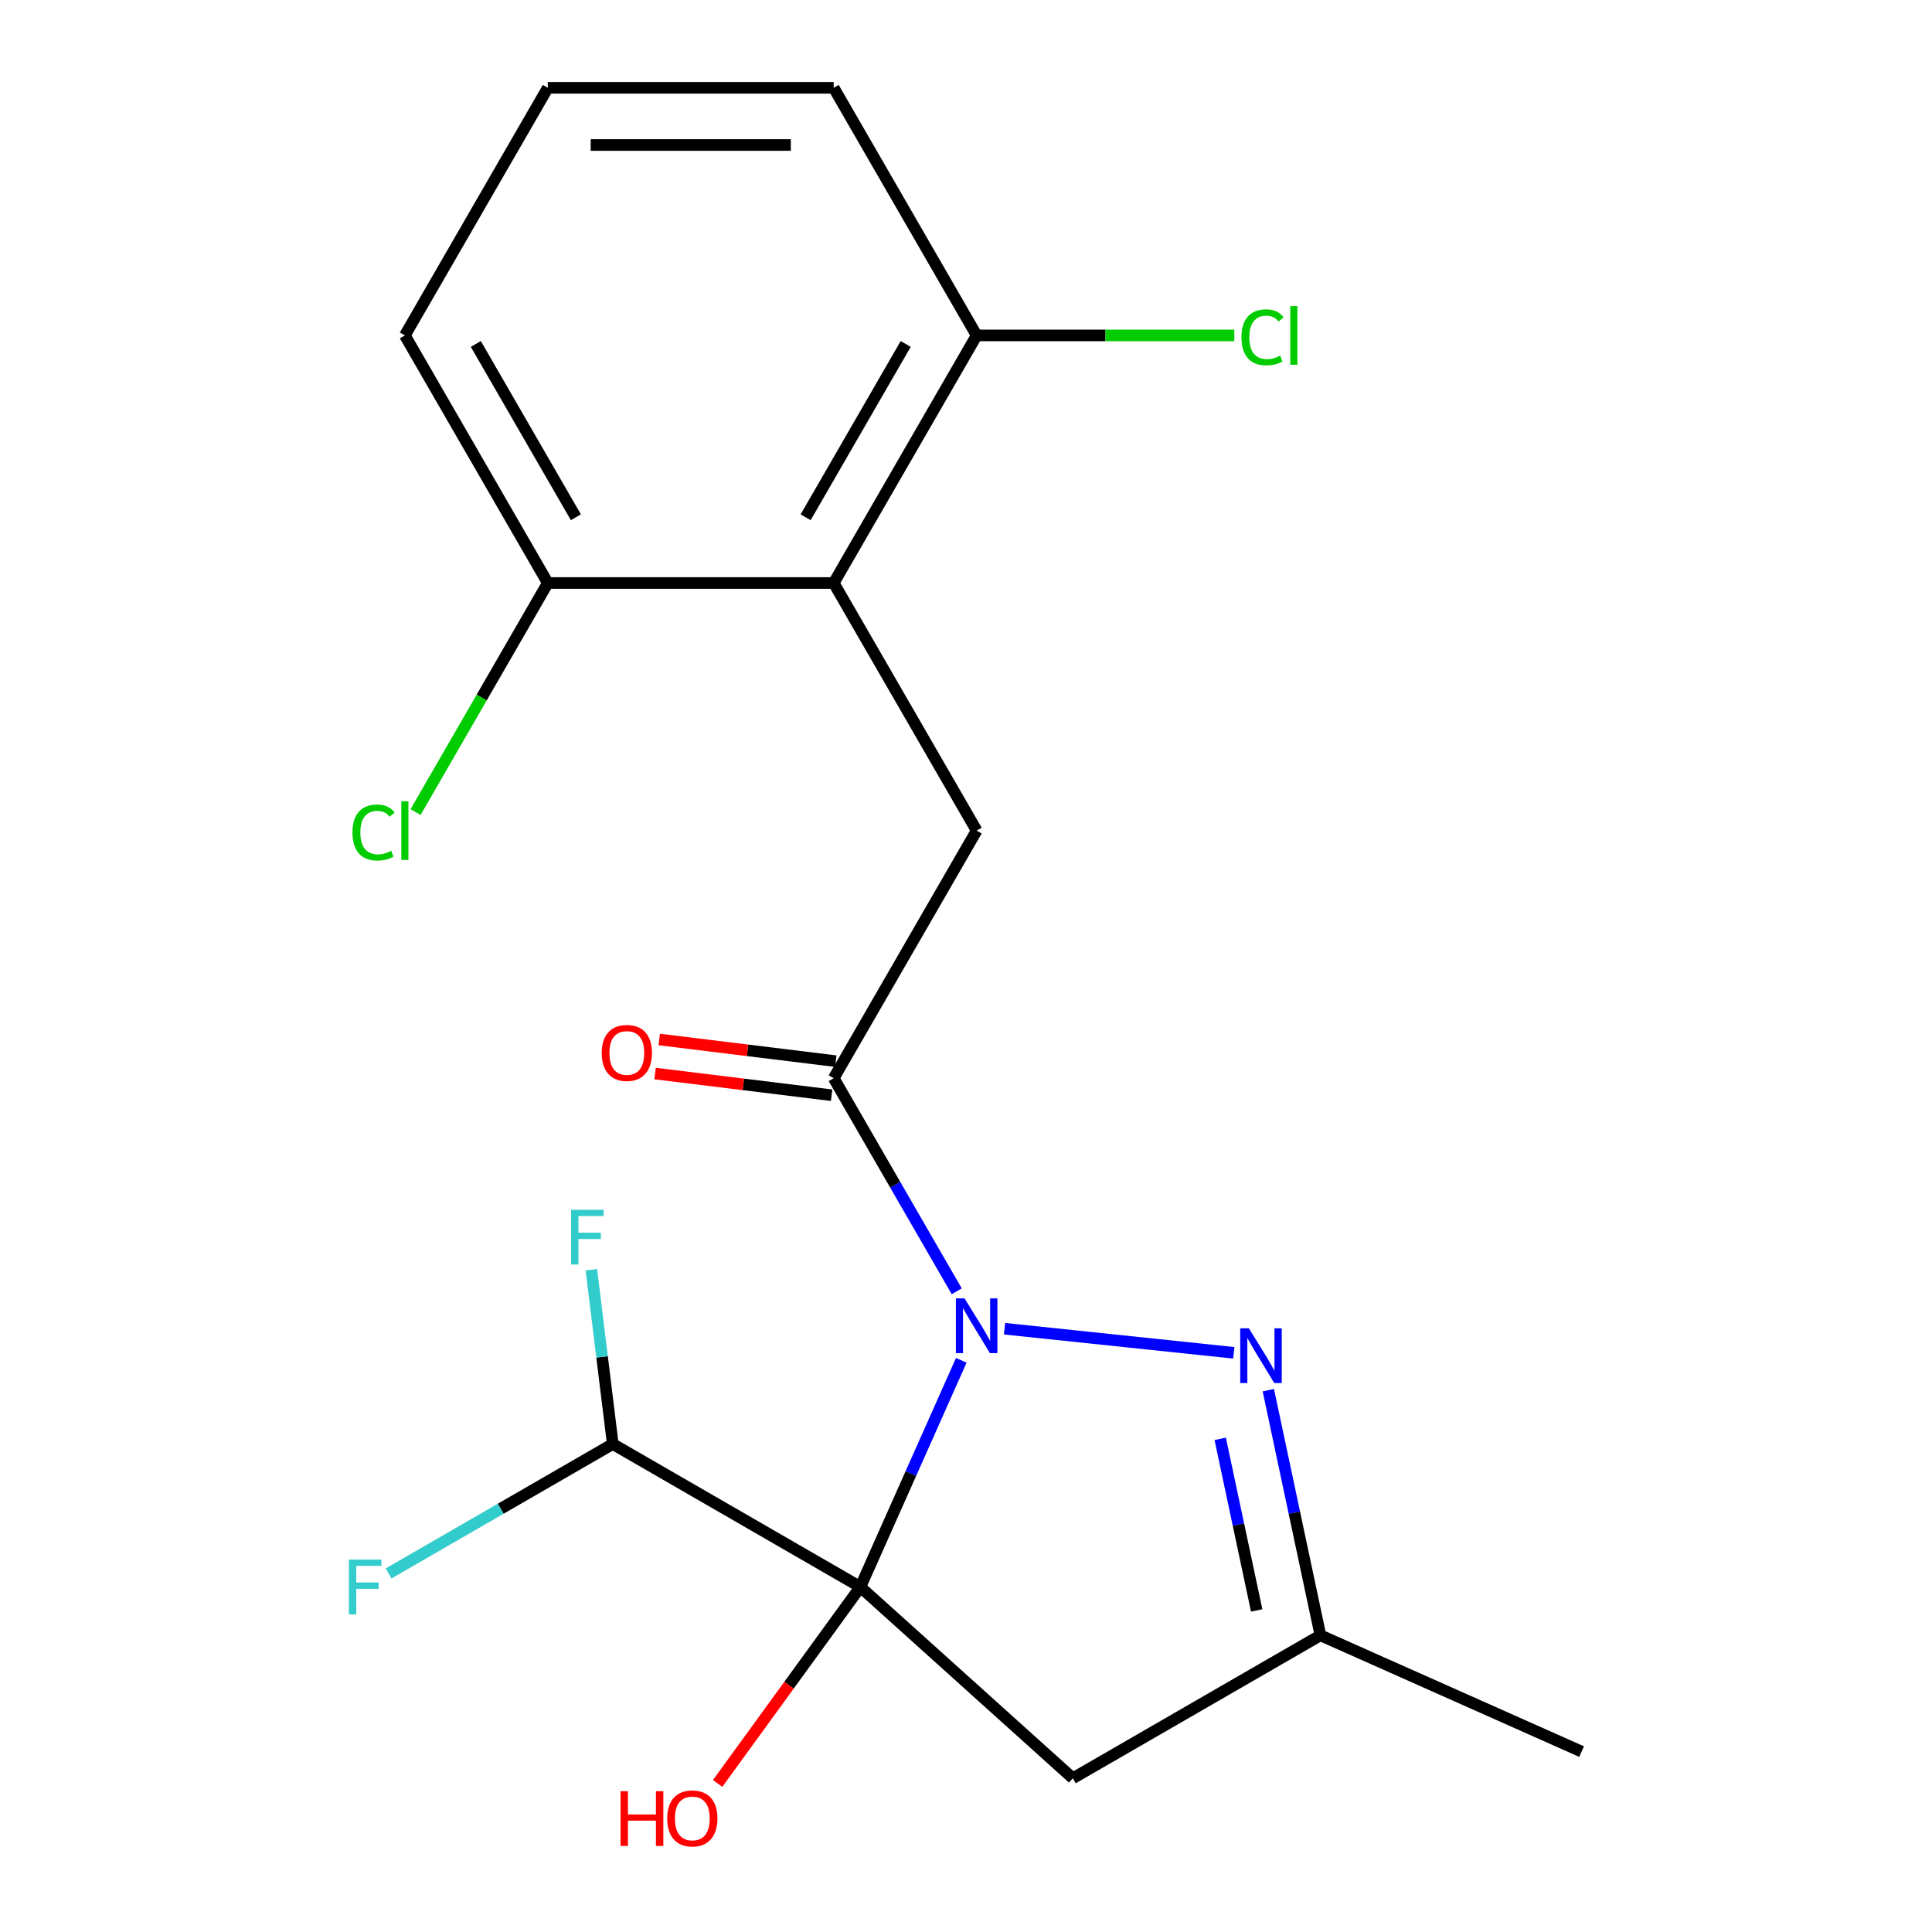 <?xml version='1.0' encoding='iso-8859-1'?>
<svg version='1.1' baseProfile='full'
              xmlns='http://www.w3.org/2000/svg'
                      xmlns:rdkit='http://www.rdkit.org/xml'
                      xmlns:xlink='http://www.w3.org/1999/xlink'
                  xml:space='preserve'
width='1000px' height='1000px' viewBox='0 0 1000 1000'>
<!-- END OF HEADER -->
<rect style='opacity:1.0;fill:#FFFFFF;stroke:none' width='1000' height='1000' x='0' y='0'> </rect>
<path class='bond-0' d='M 497.562,704.085 L 471.444,762.749' style='fill:none;fill-rule:evenodd;stroke:#0000FF;stroke-width:6px;stroke-linecap:butt;stroke-linejoin:miter;stroke-opacity:1' />
<path class='bond-0' d='M 471.444,762.749 L 445.325,821.412' style='fill:none;fill-rule:evenodd;stroke:#000000;stroke-width:6px;stroke-linecap:butt;stroke-linejoin:miter;stroke-opacity:1' />
<path class='bond-1' d='M 519.954,687.743 L 638.607,700.214' style='fill:none;fill-rule:evenodd;stroke:#0000FF;stroke-width:6px;stroke-linecap:butt;stroke-linejoin:miter;stroke-opacity:1' />
<path class='bond-2' d='M 495.203,668.366 L 463.364,613.219' style='fill:none;fill-rule:evenodd;stroke:#0000FF;stroke-width:6px;stroke-linecap:butt;stroke-linejoin:miter;stroke-opacity:1' />
<path class='bond-2' d='M 463.364,613.219 L 431.524,558.072' style='fill:none;fill-rule:evenodd;stroke:#000000;stroke-width:6px;stroke-linecap:butt;stroke-linejoin:miter;stroke-opacity:1' />
<path class='bond-3' d='M 445.325,821.412 L 555.296,920.43' style='fill:none;fill-rule:evenodd;stroke:#000000;stroke-width:6px;stroke-linecap:butt;stroke-linejoin:miter;stroke-opacity:1' />
<path class='bond-6' d='M 445.325,821.412 L 317.171,747.422' style='fill:none;fill-rule:evenodd;stroke:#000000;stroke-width:6px;stroke-linecap:butt;stroke-linejoin:miter;stroke-opacity:1' />
<path class='bond-10' d='M 445.325,821.412 L 408.381,872.261' style='fill:none;fill-rule:evenodd;stroke:#000000;stroke-width:6px;stroke-linecap:butt;stroke-linejoin:miter;stroke-opacity:1' />
<path class='bond-10' d='M 408.381,872.261 L 371.437,923.111' style='fill:none;fill-rule:evenodd;stroke:#FF0000;stroke-width:6px;stroke-linecap:butt;stroke-linejoin:miter;stroke-opacity:1' />
<path class='bond-7' d='M 656.479,719.553 L 669.965,782.997' style='fill:none;fill-rule:evenodd;stroke:#0000FF;stroke-width:6px;stroke-linecap:butt;stroke-linejoin:miter;stroke-opacity:1' />
<path class='bond-7' d='M 669.965,782.997 L 683.45,846.44' style='fill:none;fill-rule:evenodd;stroke:#000000;stroke-width:6px;stroke-linecap:butt;stroke-linejoin:miter;stroke-opacity:1' />
<path class='bond-7' d='M 631.576,744.74 L 641.015,789.15' style='fill:none;fill-rule:evenodd;stroke:#0000FF;stroke-width:6px;stroke-linecap:butt;stroke-linejoin:miter;stroke-opacity:1' />
<path class='bond-7' d='M 641.015,789.15 L 650.455,833.56' style='fill:none;fill-rule:evenodd;stroke:#000000;stroke-width:6px;stroke-linecap:butt;stroke-linejoin:miter;stroke-opacity:1' />
<path class='bond-5' d='M 431.524,558.072 L 505.514,429.917' style='fill:none;fill-rule:evenodd;stroke:#000000;stroke-width:6px;stroke-linecap:butt;stroke-linejoin:miter;stroke-opacity:1' />
<path class='bond-11' d='M 432.606,549.259 L 386.919,543.648' style='fill:none;fill-rule:evenodd;stroke:#000000;stroke-width:6px;stroke-linecap:butt;stroke-linejoin:miter;stroke-opacity:1' />
<path class='bond-11' d='M 386.919,543.648 L 341.231,538.037' style='fill:none;fill-rule:evenodd;stroke:#FF0000;stroke-width:6px;stroke-linecap:butt;stroke-linejoin:miter;stroke-opacity:1' />
<path class='bond-11' d='M 430.442,566.884 L 384.754,561.273' style='fill:none;fill-rule:evenodd;stroke:#000000;stroke-width:6px;stroke-linecap:butt;stroke-linejoin:miter;stroke-opacity:1' />
<path class='bond-11' d='M 384.754,561.273 L 339.066,555.662' style='fill:none;fill-rule:evenodd;stroke:#FF0000;stroke-width:6px;stroke-linecap:butt;stroke-linejoin:miter;stroke-opacity:1' />
<path class='bond-20' d='M 555.296,920.43 L 683.45,846.44' style='fill:none;fill-rule:evenodd;stroke:#000000;stroke-width:6px;stroke-linecap:butt;stroke-linejoin:miter;stroke-opacity:1' />
<path class='bond-4' d='M 431.524,301.763 L 505.514,429.917' style='fill:none;fill-rule:evenodd;stroke:#000000;stroke-width:6px;stroke-linecap:butt;stroke-linejoin:miter;stroke-opacity:1' />
<path class='bond-8' d='M 431.524,301.763 L 505.514,173.609' style='fill:none;fill-rule:evenodd;stroke:#000000;stroke-width:6px;stroke-linecap:butt;stroke-linejoin:miter;stroke-opacity:1' />
<path class='bond-8' d='M 416.992,267.742 L 468.785,178.034' style='fill:none;fill-rule:evenodd;stroke:#000000;stroke-width:6px;stroke-linecap:butt;stroke-linejoin:miter;stroke-opacity:1' />
<path class='bond-9' d='M 431.524,301.763 L 283.544,301.763' style='fill:none;fill-rule:evenodd;stroke:#000000;stroke-width:6px;stroke-linecap:butt;stroke-linejoin:miter;stroke-opacity:1' />
<path class='bond-12' d='M 317.171,747.422 L 259.154,780.918' style='fill:none;fill-rule:evenodd;stroke:#000000;stroke-width:6px;stroke-linecap:butt;stroke-linejoin:miter;stroke-opacity:1' />
<path class='bond-12' d='M 259.154,780.918 L 201.136,814.415' style='fill:none;fill-rule:evenodd;stroke:#33CCCC;stroke-width:6px;stroke-linecap:butt;stroke-linejoin:miter;stroke-opacity:1' />
<path class='bond-13' d='M 317.171,747.422 L 311.631,702.314' style='fill:none;fill-rule:evenodd;stroke:#000000;stroke-width:6px;stroke-linecap:butt;stroke-linejoin:miter;stroke-opacity:1' />
<path class='bond-13' d='M 311.631,702.314 L 306.091,657.206' style='fill:none;fill-rule:evenodd;stroke:#33CCCC;stroke-width:6px;stroke-linecap:butt;stroke-linejoin:miter;stroke-opacity:1' />
<path class='bond-17' d='M 683.45,846.44 L 818.636,906.629' style='fill:none;fill-rule:evenodd;stroke:#000000;stroke-width:6px;stroke-linecap:butt;stroke-linejoin:miter;stroke-opacity:1' />
<path class='bond-14' d='M 505.514,173.609 L 572.194,173.609' style='fill:none;fill-rule:evenodd;stroke:#000000;stroke-width:6px;stroke-linecap:butt;stroke-linejoin:miter;stroke-opacity:1' />
<path class='bond-14' d='M 572.194,173.609 L 638.874,173.609' style='fill:none;fill-rule:evenodd;stroke:#00CC00;stroke-width:6px;stroke-linecap:butt;stroke-linejoin:miter;stroke-opacity:1' />
<path class='bond-18' d='M 505.514,173.609 L 431.524,45.455' style='fill:none;fill-rule:evenodd;stroke:#000000;stroke-width:6px;stroke-linecap:butt;stroke-linejoin:miter;stroke-opacity:1' />
<path class='bond-15' d='M 283.544,301.763 L 249.319,361.043' style='fill:none;fill-rule:evenodd;stroke:#000000;stroke-width:6px;stroke-linecap:butt;stroke-linejoin:miter;stroke-opacity:1' />
<path class='bond-15' d='M 249.319,361.043 L 215.094,420.323' style='fill:none;fill-rule:evenodd;stroke:#00CC00;stroke-width:6px;stroke-linecap:butt;stroke-linejoin:miter;stroke-opacity:1' />
<path class='bond-19' d='M 283.544,301.763 L 209.554,173.609' style='fill:none;fill-rule:evenodd;stroke:#000000;stroke-width:6px;stroke-linecap:butt;stroke-linejoin:miter;stroke-opacity:1' />
<path class='bond-19' d='M 298.077,267.742 L 246.284,178.034' style='fill:none;fill-rule:evenodd;stroke:#000000;stroke-width:6px;stroke-linecap:butt;stroke-linejoin:miter;stroke-opacity:1' />
<path class='bond-16' d='M 283.544,45.455 L 209.554,173.609' style='fill:none;fill-rule:evenodd;stroke:#000000;stroke-width:6px;stroke-linecap:butt;stroke-linejoin:miter;stroke-opacity:1' />
<path class='bond-21' d='M 283.544,45.455 L 431.524,45.455' style='fill:none;fill-rule:evenodd;stroke:#000000;stroke-width:6px;stroke-linecap:butt;stroke-linejoin:miter;stroke-opacity:1' />
<path class='bond-21' d='M 305.741,75.05 L 409.327,75.05' style='fill:none;fill-rule:evenodd;stroke:#000000;stroke-width:6px;stroke-linecap:butt;stroke-linejoin:miter;stroke-opacity:1' />
<path  class='atom-0' d='M 499.254 672.066
L 508.534 687.066
Q 509.454 688.546, 510.934 691.226
Q 512.414 693.906, 512.494 694.066
L 512.494 672.066
L 516.254 672.066
L 516.254 700.386
L 512.374 700.386
L 502.414 683.986
Q 501.254 682.066, 500.014 679.866
Q 498.814 677.666, 498.454 676.986
L 498.454 700.386
L 494.774 700.386
L 494.774 672.066
L 499.254 672.066
' fill='#0000FF'/>
<path  class='atom-2' d='M 646.423 687.534
L 655.703 702.534
Q 656.623 704.014, 658.103 706.694
Q 659.583 709.374, 659.663 709.534
L 659.663 687.534
L 663.423 687.534
L 663.423 715.854
L 659.543 715.854
L 649.583 699.454
Q 648.423 697.534, 647.183 695.334
Q 645.983 693.134, 645.623 692.454
L 645.623 715.854
L 641.943 715.854
L 641.943 687.534
L 646.423 687.534
' fill='#0000FF'/>
<path  class='atom-11' d='M 321.185 927.13
L 325.025 927.13
L 325.025 939.17
L 339.505 939.17
L 339.505 927.13
L 343.345 927.13
L 343.345 955.45
L 339.505 955.45
L 339.505 942.37
L 325.025 942.37
L 325.025 955.45
L 321.185 955.45
L 321.185 927.13
' fill='#FF0000'/>
<path  class='atom-11' d='M 345.345 941.21
Q 345.345 934.41, 348.705 930.61
Q 352.065 926.81, 358.345 926.81
Q 364.625 926.81, 367.985 930.61
Q 371.345 934.41, 371.345 941.21
Q 371.345 948.09, 367.945 952.01
Q 364.545 955.89, 358.345 955.89
Q 352.105 955.89, 348.705 952.01
Q 345.345 948.13, 345.345 941.21
M 358.345 952.69
Q 362.665 952.69, 364.985 949.81
Q 367.345 946.89, 367.345 941.21
Q 367.345 935.65, 364.985 932.85
Q 362.665 930.01, 358.345 930.01
Q 354.025 930.01, 351.665 932.81
Q 349.345 935.61, 349.345 941.21
Q 349.345 946.93, 351.665 949.81
Q 354.025 952.69, 358.345 952.69
' fill='#FF0000'/>
<path  class='atom-12' d='M 311.451 545.002
Q 311.451 538.202, 314.811 534.402
Q 318.171 530.602, 324.451 530.602
Q 330.731 530.602, 334.091 534.402
Q 337.451 538.202, 337.451 545.002
Q 337.451 551.882, 334.051 555.802
Q 330.651 559.682, 324.451 559.682
Q 318.211 559.682, 314.811 555.802
Q 311.451 551.922, 311.451 545.002
M 324.451 556.482
Q 328.771 556.482, 331.091 553.602
Q 333.451 550.682, 333.451 545.002
Q 333.451 539.442, 331.091 536.642
Q 328.771 533.802, 324.451 533.802
Q 320.131 533.802, 317.771 536.602
Q 315.451 539.402, 315.451 545.002
Q 315.451 550.722, 317.771 553.602
Q 320.131 556.482, 324.451 556.482
' fill='#FF0000'/>
<path  class='atom-13' d='M 180.597 807.252
L 197.437 807.252
L 197.437 810.492
L 184.397 810.492
L 184.397 819.092
L 195.997 819.092
L 195.997 822.372
L 184.397 822.372
L 184.397 835.572
L 180.597 835.572
L 180.597 807.252
' fill='#33CCCC'/>
<path  class='atom-14' d='M 295.601 626.189
L 312.441 626.189
L 312.441 629.429
L 299.401 629.429
L 299.401 638.029
L 311.001 638.029
L 311.001 641.309
L 299.401 641.309
L 299.401 654.509
L 295.601 654.509
L 295.601 626.189
' fill='#33CCCC'/>
<path  class='atom-15' d='M 642.574 174.589
Q 642.574 167.549, 645.854 163.869
Q 649.174 160.149, 655.454 160.149
Q 661.294 160.149, 664.414 164.269
L 661.774 166.429
Q 659.494 163.429, 655.454 163.429
Q 651.174 163.429, 648.894 166.309
Q 646.654 169.149, 646.654 174.589
Q 646.654 180.189, 648.974 183.069
Q 651.334 185.949, 655.894 185.949
Q 659.014 185.949, 662.654 184.069
L 663.774 187.069
Q 662.294 188.029, 660.054 188.589
Q 657.814 189.149, 655.334 189.149
Q 649.174 189.149, 645.854 185.389
Q 642.574 181.629, 642.574 174.589
' fill='#00CC00'/>
<path  class='atom-15' d='M 667.854 158.429
L 671.534 158.429
L 671.534 188.789
L 667.854 188.789
L 667.854 158.429
' fill='#00CC00'/>
<path  class='atom-16' d='M 182.434 430.897
Q 182.434 423.857, 185.714 420.177
Q 189.034 416.457, 195.314 416.457
Q 201.154 416.457, 204.274 420.577
L 201.634 422.737
Q 199.354 419.737, 195.314 419.737
Q 191.034 419.737, 188.754 422.617
Q 186.514 425.457, 186.514 430.897
Q 186.514 436.497, 188.834 439.377
Q 191.194 442.257, 195.754 442.257
Q 198.874 442.257, 202.514 440.377
L 203.634 443.377
Q 202.154 444.337, 199.914 444.897
Q 197.674 445.457, 195.194 445.457
Q 189.034 445.457, 185.714 441.697
Q 182.434 437.937, 182.434 430.897
' fill='#00CC00'/>
<path  class='atom-16' d='M 207.714 414.737
L 211.394 414.737
L 211.394 445.097
L 207.714 445.097
L 207.714 414.737
' fill='#00CC00'/>
</svg>
